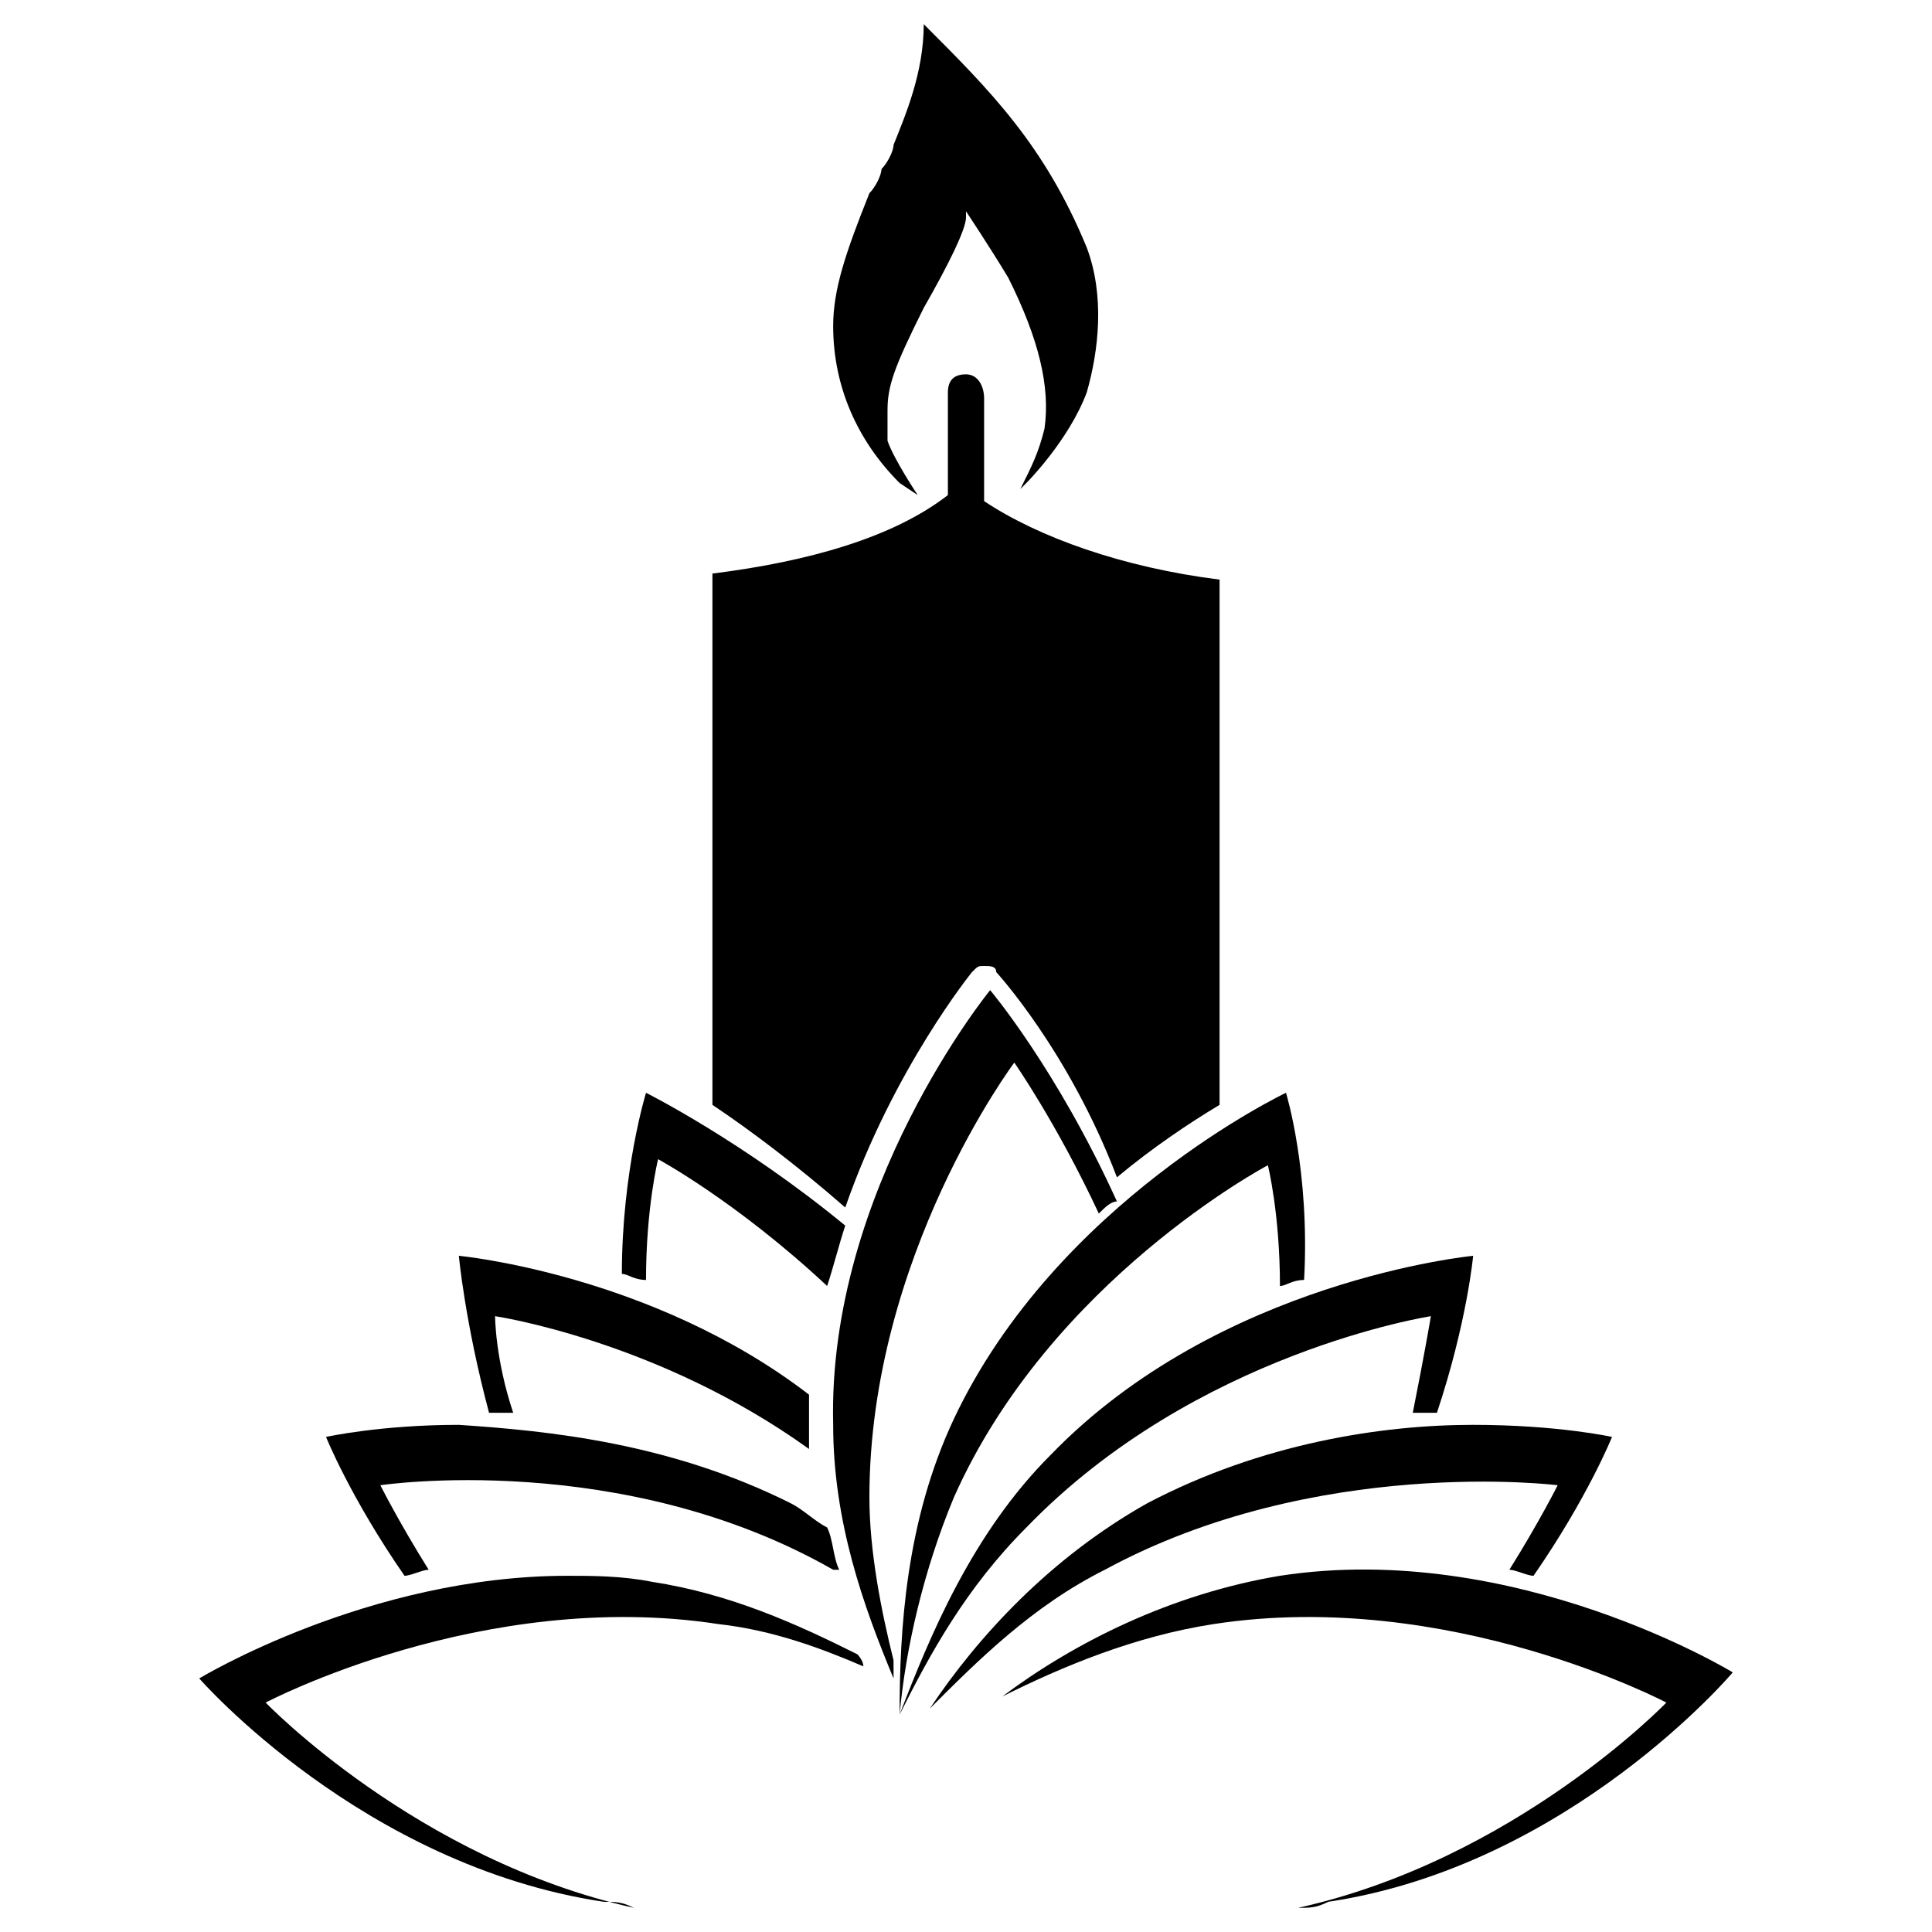 <?xml version="1.0" encoding="utf-8"?>
<!-- Generator: Adobe Illustrator 24.1.0, SVG Export Plug-In . SVG Version: 6.00 Build 0)  -->
<svg version="1.1" id="Layer_1" xmlns="http://www.w3.org/2000/svg" xmlns:xlink="http://www.w3.org/1999/xlink" x="0px" y="0px"
	 width="32px" height="32px" viewBox="0 0 32 32" style="enable-background:new 0 0 32 32;" xml:space="preserve">
<g>
	<path d="M15.3,0.4c0,0.8-0.3,1.5-0.5,2c0,0.1-0.1,0.3-0.2,0.4c0,0.1-0.1,0.3-0.2,0.4c-0.4,1-0.6,1.6-0.6,2.2c0,1,0.4,1.9,1.1,2.6
		l0.3,0.2c0,0-0.4-0.6-0.5-0.9c0-0.1,0-0.3,0-0.5c0-0.4,0.1-0.7,0.6-1.7C15.7,4.4,16,3.8,16,3.6c0,0,0-0.1,0-0.1
		c0,0,0.4,0.6,0.7,1.1c0.5,1,0.7,1.8,0.6,2.5c-0.1,0.4-0.2,0.6-0.4,1l0.1-0.1c0,0,0.7-0.7,1-1.5c0.2-0.7,0.3-1.6,0-2.4
		C17.3,2.4,16.4,1.5,15.3,0.4L15.3,0.4z M16,6.2c-0.2,0-0.3,0.1-0.3,0.3v1.7c-0.9,0.7-2.3,1.1-3.9,1.3v8.8c0.6,0.4,1.4,1,2.2,1.7
		c0.8-2.3,2.1-3.9,2.1-3.9c0.1-0.1,0.1-0.1,0.2-0.1c0.1,0,0.2,0,0.2,0.1c0,0,1.2,1.3,2,3.4c0.6-0.5,1.2-0.9,1.7-1.2V9.6
		c-1.6-0.2-3-0.7-3.9-1.3V6.6C16.3,6.4,16.2,6.2,16,6.2L16,6.2z M16,6.2"/>
	<path d="M28.7,27.7c0,0-3.6-2.2-7.5-1.6c-1.8,0.3-3.4,1.1-4.6,2c1-0.5,2.2-1,3.5-1.2c3.9-0.6,7.5,1.3,7.5,1.3s-2.5,2.6-6.1,3.4
		c0.2,0,0.3,0,0.5-0.1C26,30.9,28.7,27.7,28.7,27.7L28.7,27.7z M28.7,27.7"/>
	<path d="M24.4,23.6c-1.5,0-3.5,0.3-5.4,1.3c-1.6,0.9-2.8,2.2-3.6,3.4c0.8-0.8,1.7-1.7,2.9-2.3c3.5-1.9,7.5-1.4,7.5-1.4
		S25.5,25.2,25,26c0.1,0,0.3,0.1,0.4,0.1c0.9-1.3,1.3-2.3,1.3-2.3S25.8,23.6,24.4,23.6L24.4,23.6z M24.4,23.6"/>
	<path d="M24.4,20.8c0,0-4.2,0.4-7,3.3c-1.3,1.3-2,3-2.5,4.3c0.5-1,1.1-2.1,2.1-3.1c2.8-2.9,6.7-3.5,6.7-3.5s-0.1,0.6-0.3,1.6
		c0.1,0,0.3,0,0.4,0C24.3,21.9,24.4,20.8,24.4,20.8L24.4,20.8z M24.4,20.8"/>
	<path d="M21.3,18.1c0,0-3.8,1.8-5.5,5.4c-0.8,1.7-0.9,3.5-0.9,4.9c0.1-1.1,0.4-2.4,0.9-3.6c1.6-3.6,5.2-5.5,5.2-5.5s0.2,0.8,0.2,2
		c0.1,0,0.2-0.1,0.4-0.1C21.7,19.4,21.3,18.1,21.3,18.1L21.3,18.1z M21.3,18.1"/>
	<path d="M16.4,16.4c0,0-2.7,3.3-2.6,7.2c0,1.6,0.5,3,1,4.2c0-0.1,0-0.2,0-0.3c-0.2-0.8-0.4-1.8-0.4-2.7c0-4,2.4-7.2,2.4-7.2
		s0.7,1,1.4,2.5c0.1-0.1,0.2-0.2,0.3-0.2C17.5,17.7,16.4,16.4,16.4,16.4L16.4,16.4z M16.4,16.4"/>
	<path d="M9.4,26.1c-3.3,0-6.1,1.7-6.1,1.7S6,30.9,10,31.5c0.2,0,0.3,0,0.5,0.1c-3.6-0.8-6.1-3.4-6.1-3.4s3.6-1.9,7.5-1.3
		c0.9,0.1,1.7,0.4,2.4,0.7c0-0.1-0.1-0.2-0.1-0.2c-1-0.5-2.1-1-3.4-1.2C10.3,26.1,9.8,26.1,9.4,26.1L9.4,26.1z M9.4,26.1"/>
	<path d="M7.6,23.6c-1.3,0-2.2,0.2-2.2,0.2s0.4,1,1.3,2.3c0.1,0,0.3-0.1,0.4-0.1c-0.5-0.8-0.8-1.4-0.8-1.4s4-0.6,7.5,1.4
		c0,0,0.1,0,0.1,0c-0.1-0.2-0.1-0.5-0.2-0.7c-0.2-0.1-0.4-0.3-0.6-0.4C11.1,23.9,9.1,23.7,7.6,23.6L7.6,23.6z M7.6,23.6"/>
	<path d="M7.6,20.8c0,0,0.1,1.1,0.5,2.6c0.1,0,0.3,0,0.4,0c-0.3-0.9-0.3-1.6-0.3-1.6s2.7,0.4,5.2,2.2c0-0.1,0-0.3,0-0.4
		c0-0.2,0-0.3,0-0.5C10.8,21.1,7.6,20.8,7.6,20.8L7.6,20.8z M7.6,20.8"/>
	<path d="M10.7,18.1c0,0-0.4,1.3-0.4,3c0.1,0,0.2,0.1,0.4,0.1c0-1.2,0.2-2,0.2-2s1.3,0.7,2.8,2.1c0.1-0.3,0.2-0.7,0.3-1
		C12.3,18.9,10.7,18.1,10.7,18.1L10.7,18.1z M10.7,18.1"/>
</g>
</svg>
